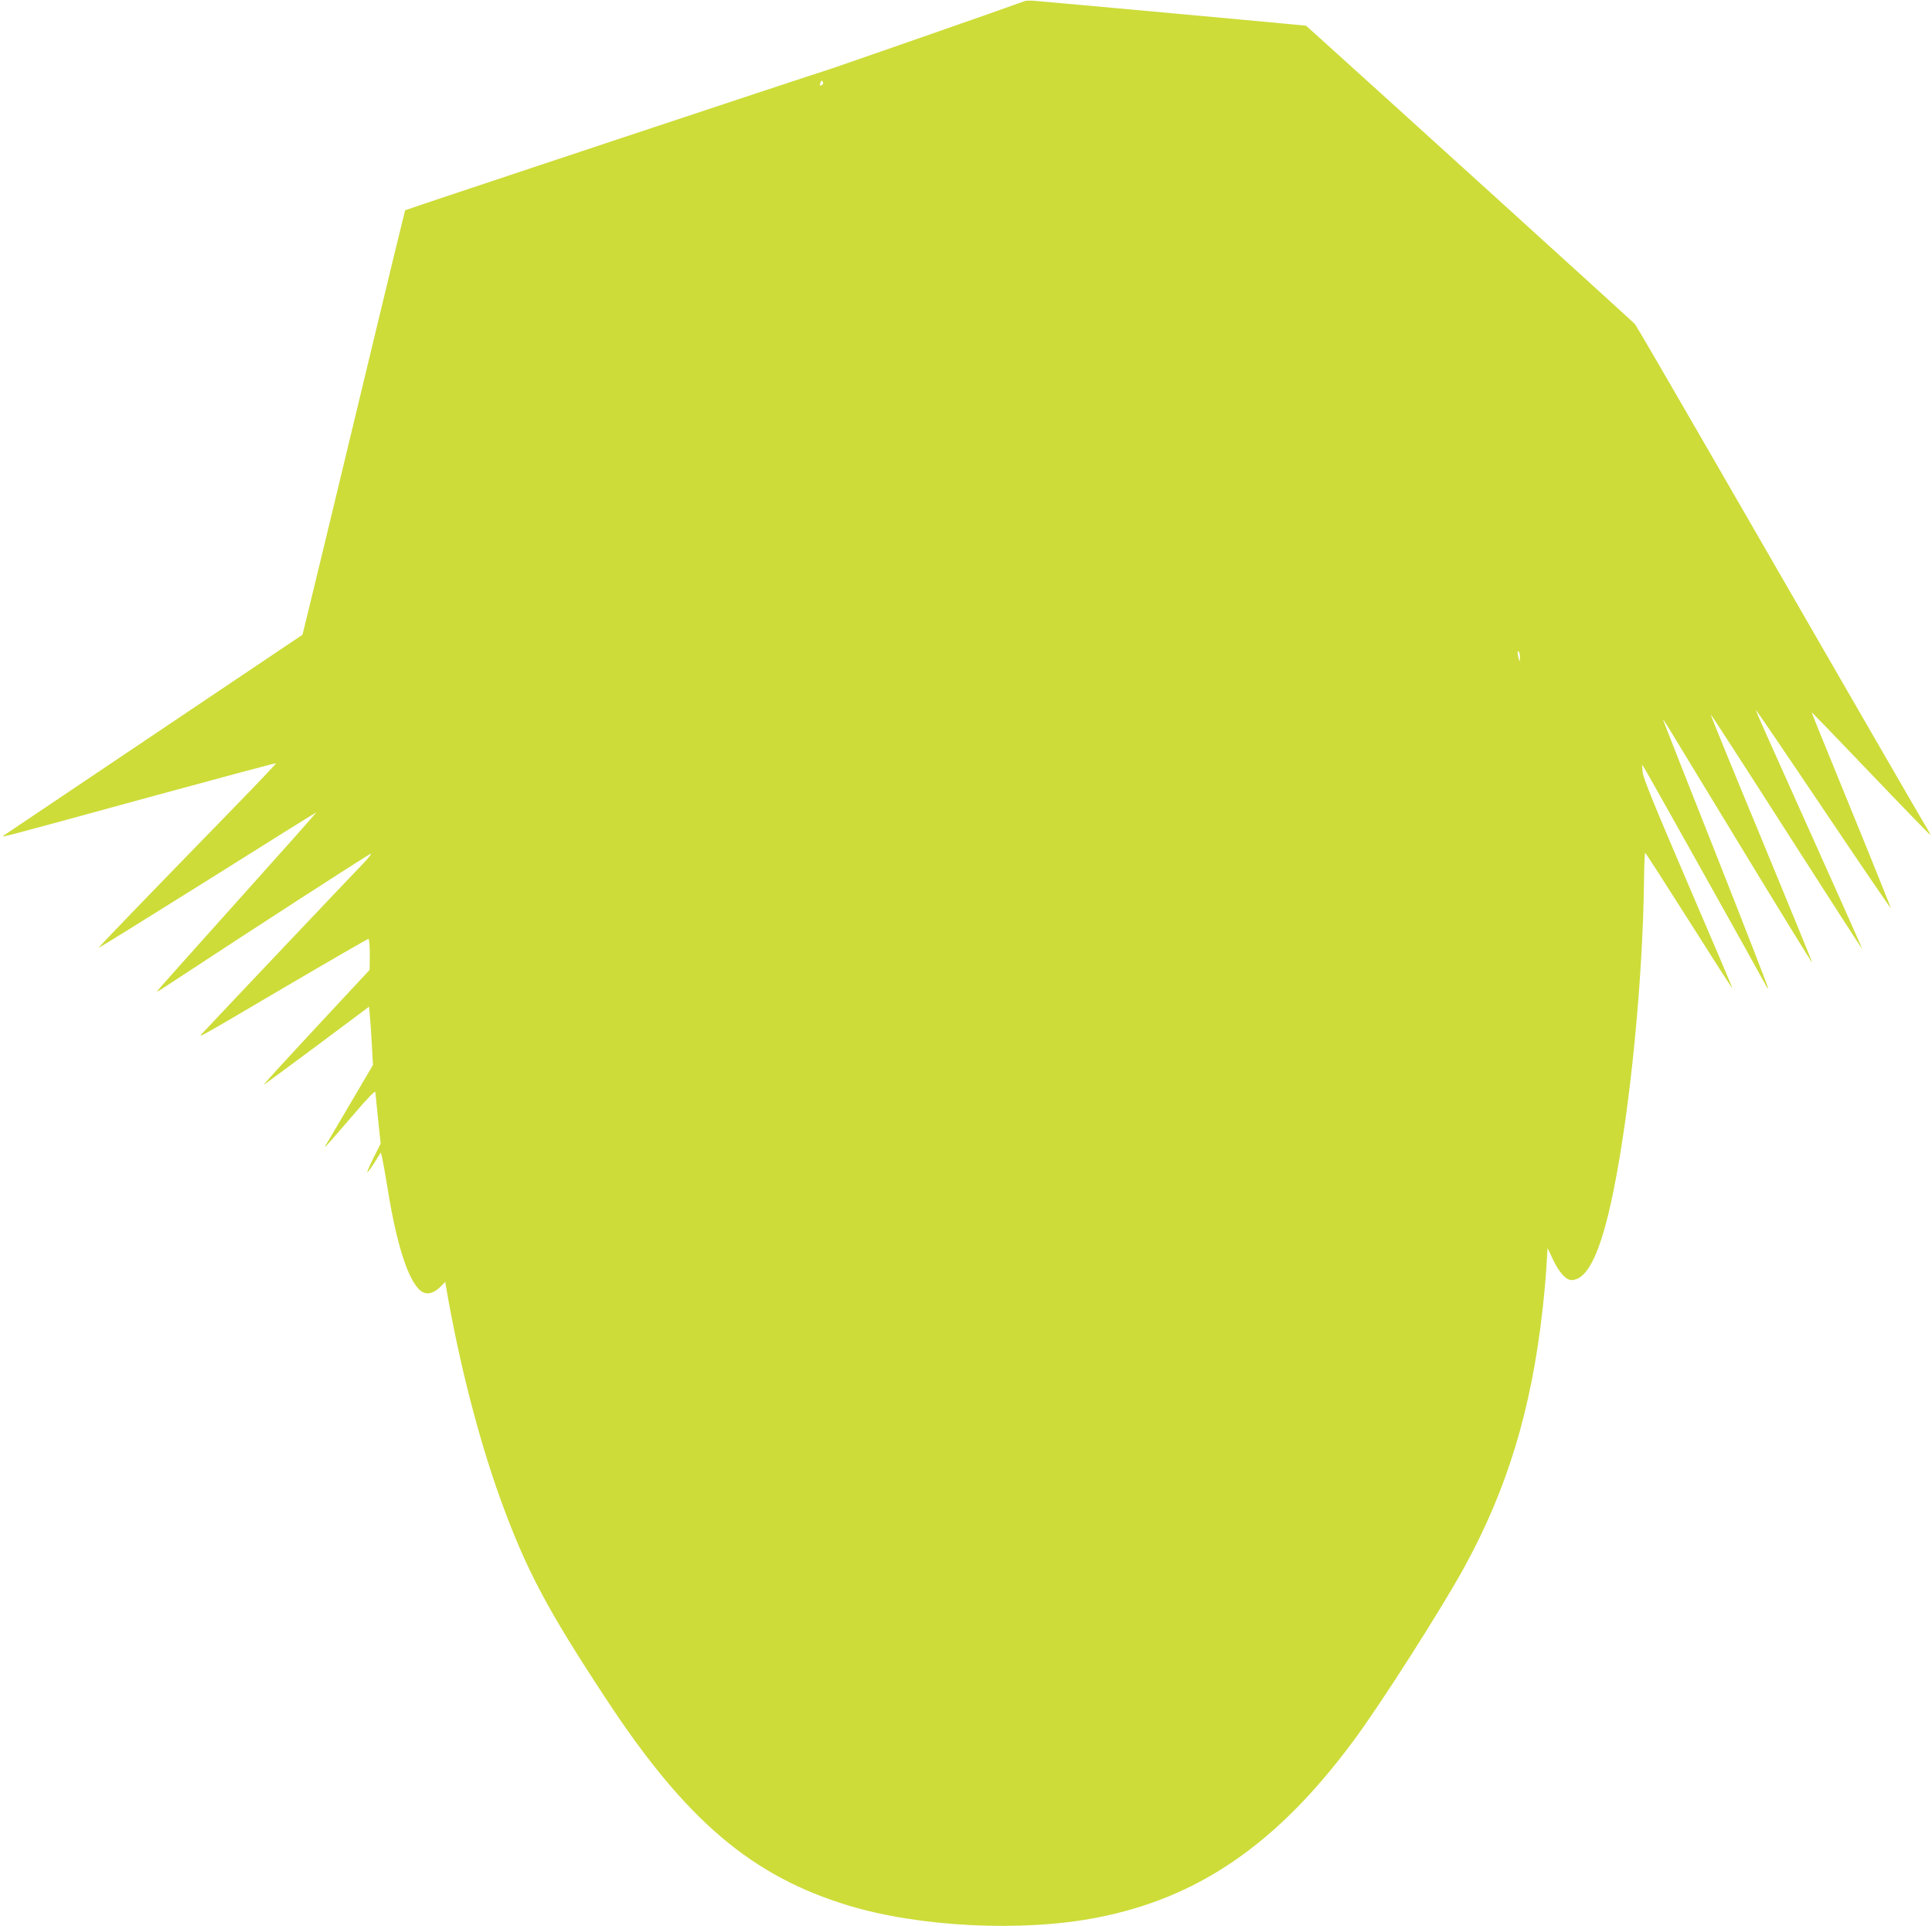 <?xml version="1.0" standalone="no"?>
<!DOCTYPE svg PUBLIC "-//W3C//DTD SVG 20010904//EN"
 "http://www.w3.org/TR/2001/REC-SVG-20010904/DTD/svg10.dtd">
<svg version="1.0" xmlns="http://www.w3.org/2000/svg"
 width="1280pt" height="1276pt" viewBox="0 0 1280 1276"
 preserveAspectRatio="xMidYMid meet">
<g transform="translate(0,1276) scale(0.1,-0.1)"
fill="#cddc39" stroke="none">
<path d="M6790 12753 c-59 -23 -1321 -463 -1328 -463 -9 0 -2773 -918 -2778
-923 -1 -1 -109 -443 -238 -982 -296 -1230 -370 -1537 -410 -1700 l-32 -130
-975 -655 c-536 -360 -986 -663 -1000 -672 -29 -20 -64 -29 996 261 440 120
802 217 804 215 2 -2 -124 -135 -281 -296 -674 -693 -896 -923 -893 -926 2 -2
326 200 721 447 394 248 718 450 719 449 2 -2 -235 -268 -526 -592 -291 -324
-529 -591 -529 -593 0 -3 12 3 28 13 636 418 1386 903 1390 899 3 -3 -21 -34
-54 -68 -54 -55 -945 -995 -1048 -1106 -52 -55 -94 -78 542 296 293 172 537
313 543 313 5 0 9 -45 9 -102 l-1 -103 -191 -205 c-399 -429 -523 -564 -508
-555 8 5 168 123 355 262 l340 254 6 -68 c4 -37 9 -124 13 -193 l7 -125 -141
-240 c-78 -132 -151 -256 -162 -275 -20 -34 -20 -34 -1 -15 11 11 87 99 169
194 105 123 150 169 151 155 1 -10 9 -91 18 -180 l17 -160 -47 -93 c-25 -51
-44 -95 -42 -97 2 -3 24 26 47 63 l43 68 8 -30 c4 -16 22 -115 39 -220 63
-392 148 -637 235 -677 33 -15 73 -2 111 36 l34 34 6 -37 c84 -492 217 -1010
361 -1406 168 -463 308 -727 700 -1322 527 -802 963 -1172 1606 -1367 469
-142 1149 -176 1642 -80 674 130 1195 488 1700 1169 180 242 582 871 736 1152
285 519 444 1042 519 1708 11 99 23 231 26 294 l7 113 38 -80 c39 -82 85 -132
120 -132 108 0 197 188 278 587 111 545 195 1398 203 2056 1 103 4 187 8 187
3 0 133 -202 290 -450 156 -247 285 -448 287 -446 2 1 -131 313 -294 692 -223
520 -297 701 -300 739 l-4 50 19 -30 c20 -31 766 -1365 796 -1423 10 -19 19
-32 21 -30 2 2 -153 401 -345 887 -193 486 -350 886 -350 889 0 9 -34 65 510
-831 260 -428 474 -776 476 -774 2 1 -150 371 -336 822 -187 450 -338 820
-336 822 2 2 228 -347 502 -776 274 -428 500 -778 501 -777 2 2 -195 442 -632
1415 -41 91 -73 166 -72 168 2 1 203 -294 447 -657 244 -363 445 -658 447
-656 1 1 -81 207 -183 457 -327 801 -343 839 -339 839 1 0 177 -182 390 -405
213 -223 390 -405 392 -405 3 0 -1 10 -9 23 -15 22 -585 1009 -1458 2522 -260
451 -480 829 -489 839 -12 14 -1662 1511 -2137 1939 l-42 37 -428 40 c-469 43
-1276 117 -1364 124 -30 3 -62 2 -70 -1z m-1343 -555 c-15 -9 -19 -4 -11 16 5
14 9 15 15 5 5 -8 3 -17 -4 -21z m4623 -3790 c0 -38 -5 -34 -13 10 -4 21 -3
31 3 27 6 -3 10 -20 10 -37z"/>
</g>
</svg>
